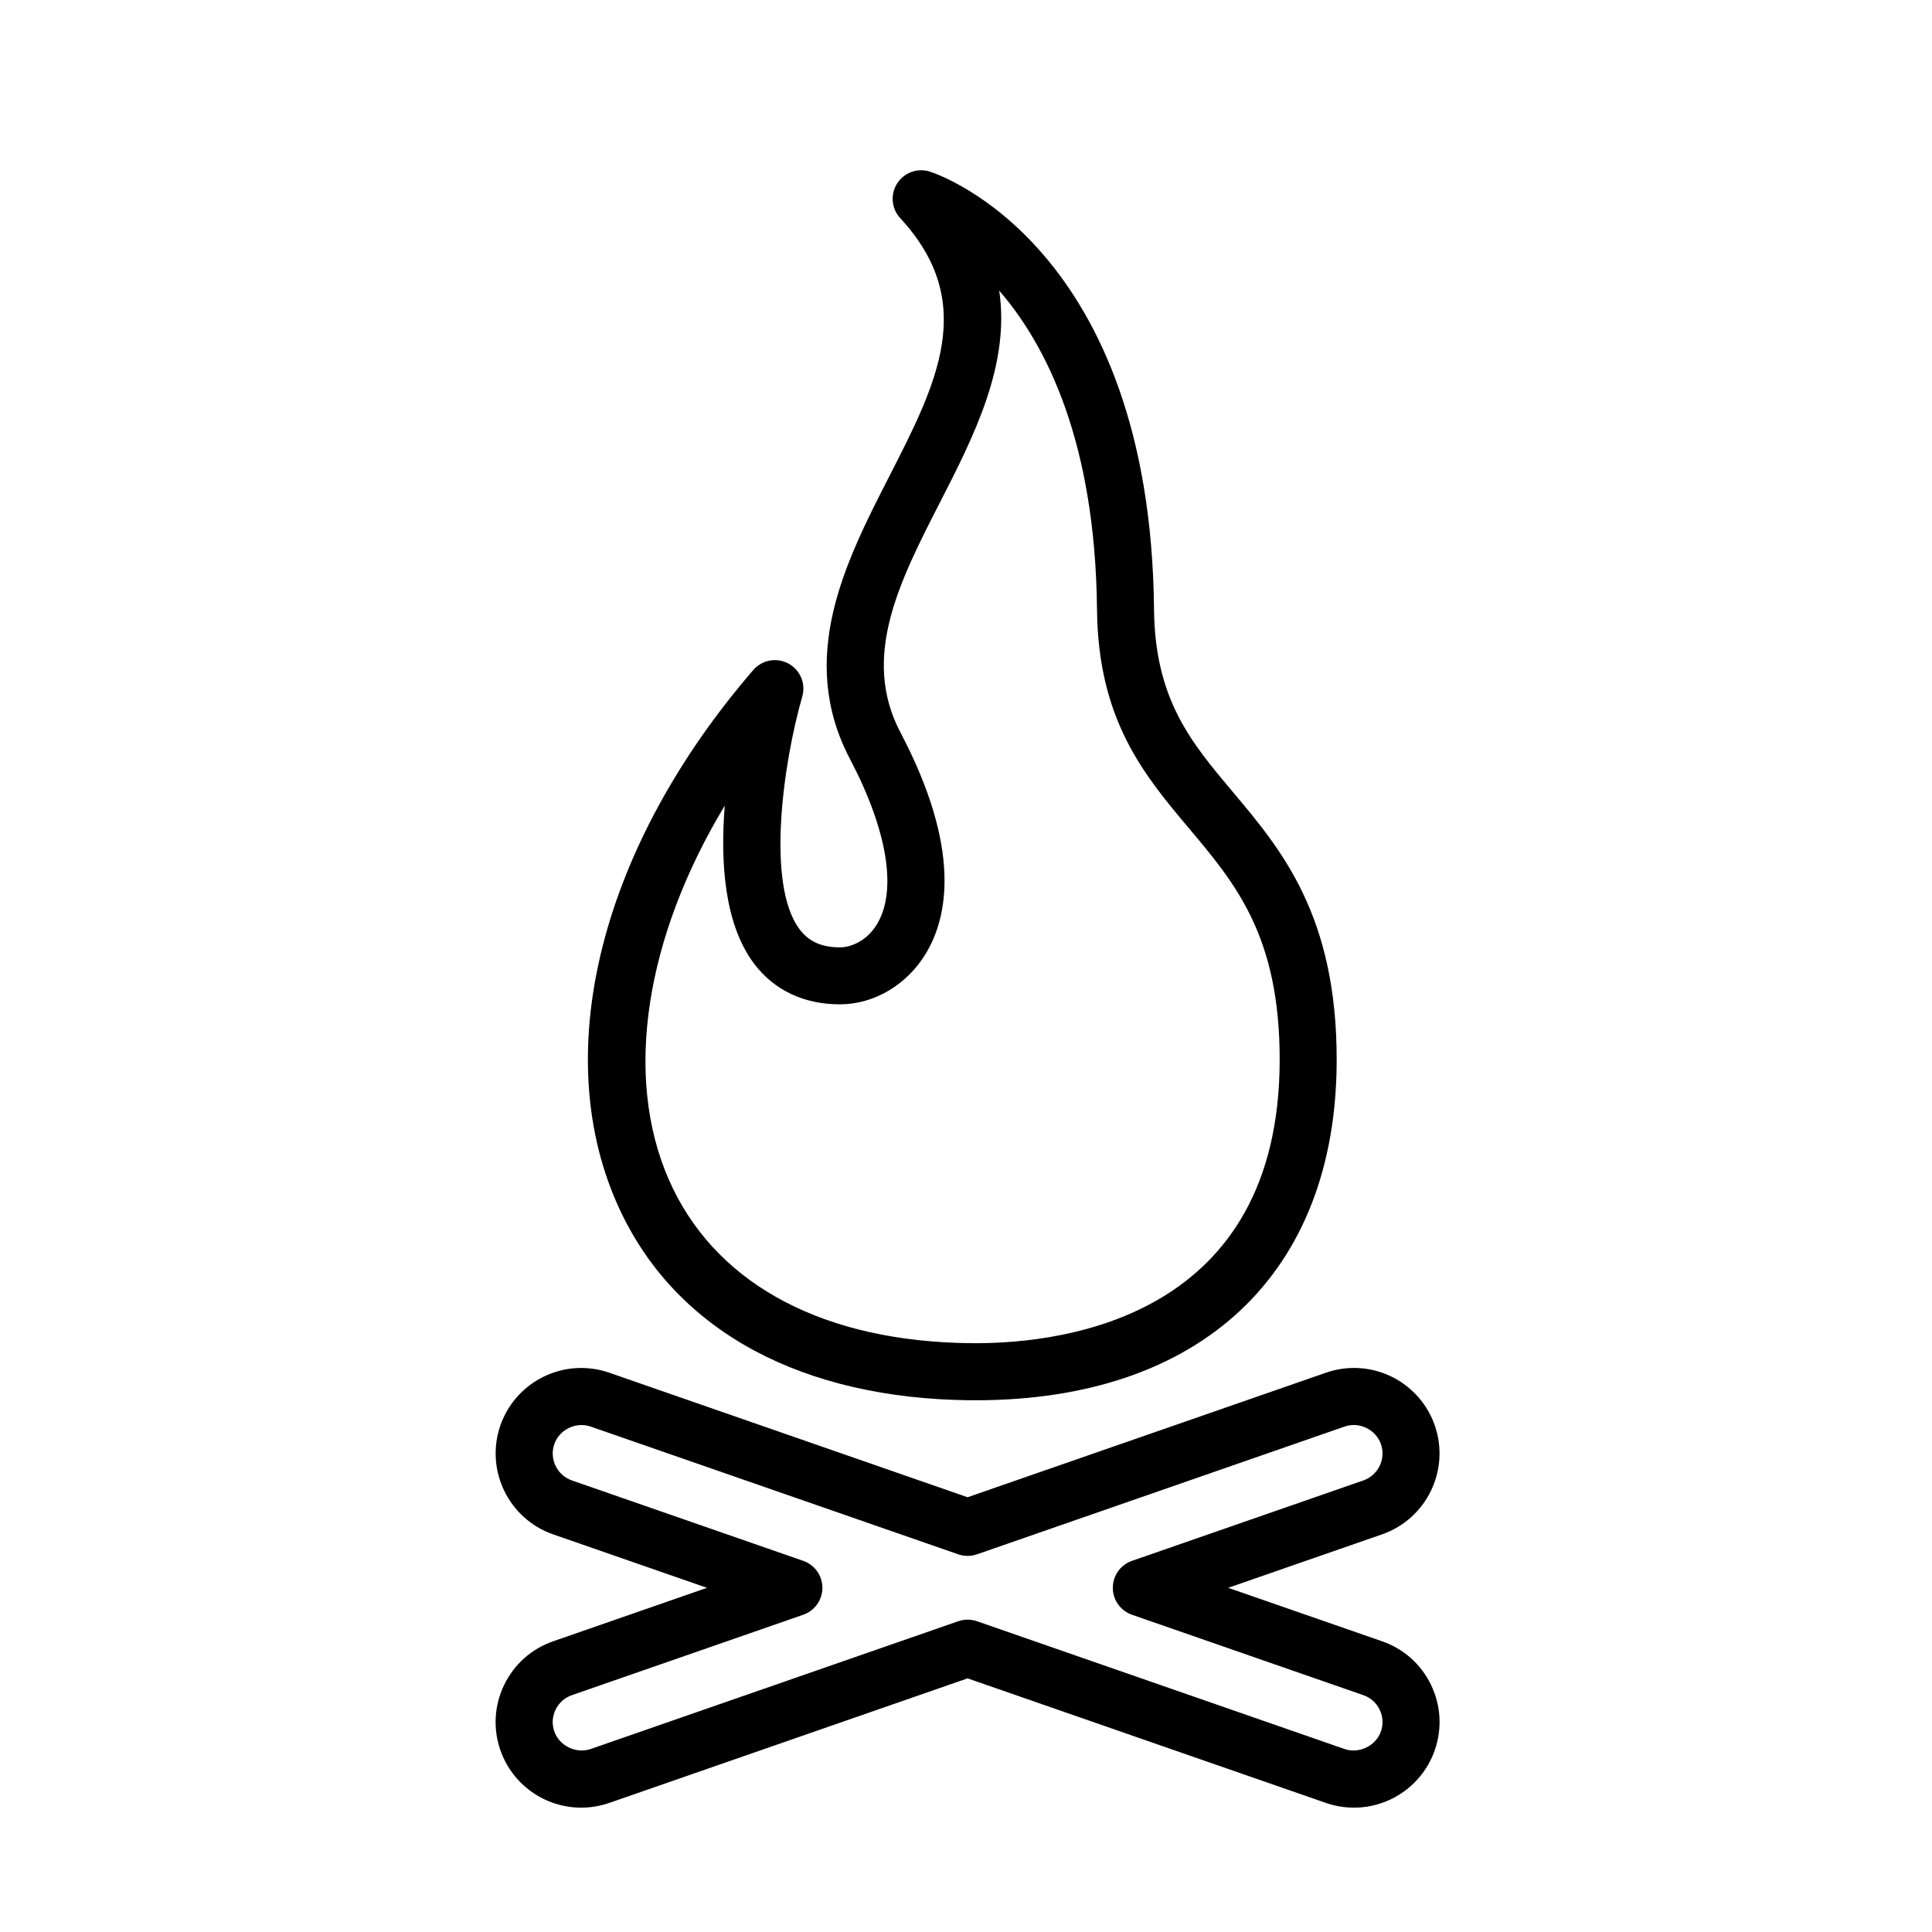 <?xml version="1.0" encoding="UTF-8"?>
<!-- Uploaded to: SVG Repo, www.svgrepo.com, Generator: SVG Repo Mixer Tools -->
<svg fill="#000000" width="800px" height="800px" version="1.1" viewBox="144 144 512 512" xmlns="http://www.w3.org/2000/svg">
 <g>
  <path d="m397.12 514.99c1.809 0.066 3.602 0.098 5.391 0.098 59.812 0 95.602-33.641 95.723-89.984 0.086-38.414-14.602-55.879-27.562-71.277-11.055-13.145-20.605-24.496-20.844-48.375-0.953-96.152-57.012-115.21-59.402-115.97-3.266-1.047-6.832 0.242-8.68 3.141-1.844 2.898-1.508 6.672 0.828 9.191 20.668 22.359 9.73 43.73-2.934 68.473-11.504 22.469-24.535 47.941-10.383 74.867 9.93 18.898 12.539 34.844 7.164 43.746-2.746 4.551-6.996 6.16-9.805 6.16-4.852 0-8.258-1.516-10.711-4.777-8.969-11.906-4.328-44.164 0.707-61.703 0.977-3.41-0.543-7.043-3.668-8.73-3.117-1.691-6.996-0.977-9.316 1.707-40.098 46.461-53.988 100.53-36.242 141.1 14.098 32.254 45.969 50.844 89.734 52.34zm-61.055-157.48c-1.188 14.895-0.125 31.371 7.754 41.84 5.32 7.07 13.203 10.809 22.793 10.809 9.012 0 17.73-5.16 22.742-13.457 5.875-9.719 9.473-27.773-6.723-58.594-10.5-19.984-0.316-39.887 10.461-60.949 8.926-17.441 18.652-36.441 15.707-56.145 12.488 14.414 25.477 40.066 25.922 84.57 0.293 29.305 12.539 43.871 24.391 57.953 12.391 14.727 24.086 28.637 24.016 61.523-0.145 67.605-56.422 74.902-80.609 74.902-1.617 0-3.234-0.031-4.871-0.086-37.629-1.289-64.77-16.668-76.414-43.297-12.07-27.582-6.117-64.348 14.832-99.07z"/>
  <path d="m523.23 590.49c-2.641-5.453-7.246-9.551-12.965-11.531l-40.785-14.172 40.789-14.172c11.805-4.109 18.066-17.062 13.965-28.867-3.176-9.109-11.773-15.227-21.406-15.227-2.539 0-5.055 0.43-7.453 1.266l-94.953 33-94.953-33c-2.41-0.836-4.906-1.258-7.441-1.258-9.648 0-18.258 6.121-21.422 15.227-4.098 11.805 2.168 24.754 13.969 28.863l40.785 14.172-40.777 14.172c-5.723 1.984-10.324 6.082-12.965 11.531-2.641 5.457-2.996 11.609-1.012 17.324 3.168 9.109 11.773 15.227 21.418 15.227 2.539 0 5.043-0.422 7.445-1.254l94.949-33.008 94.953 33.008c2.398 0.832 4.902 1.254 7.445 1.254 9.645 0 18.246-6.121 21.418-15.23 1.992-5.723 1.629-11.867-1.004-17.324zm-13.273 12.359c-1.34 3.848-5.82 5.977-9.621 4.664l-97.426-33.871c-0.805-0.281-1.641-0.418-2.484-0.418-0.84 0-1.676 0.137-2.484 0.418l-97.426 33.871c-3.82 1.309-8.293-0.82-9.621-4.66-0.664-1.91-0.543-3.953 0.336-5.773 0.875-1.812 2.414-3.184 4.316-3.844l61.32-21.312c3.039-1.059 5.074-3.918 5.074-7.141 0-3.219-2.035-6.082-5.074-7.141l-61.312-21.312c-3.934-1.367-6.027-5.688-4.66-9.629 1.328-3.824 5.719-6.004 9.621-4.648l97.434 33.859c1.602 0.559 3.356 0.559 4.957 0l97.441-33.867c3.883-1.352 8.277 0.82 9.613 4.656 1.367 3.941-0.727 8.262-4.656 9.629l-61.32 21.312c-3.043 1.059-5.078 3.918-5.078 7.141 0 3.219 2.035 6.082 5.078 7.141l61.32 21.312c1.906 0.66 3.441 2.023 4.316 3.844 0.883 1.82 1.004 3.863 0.336 5.769z"/>
 </g>
</svg>